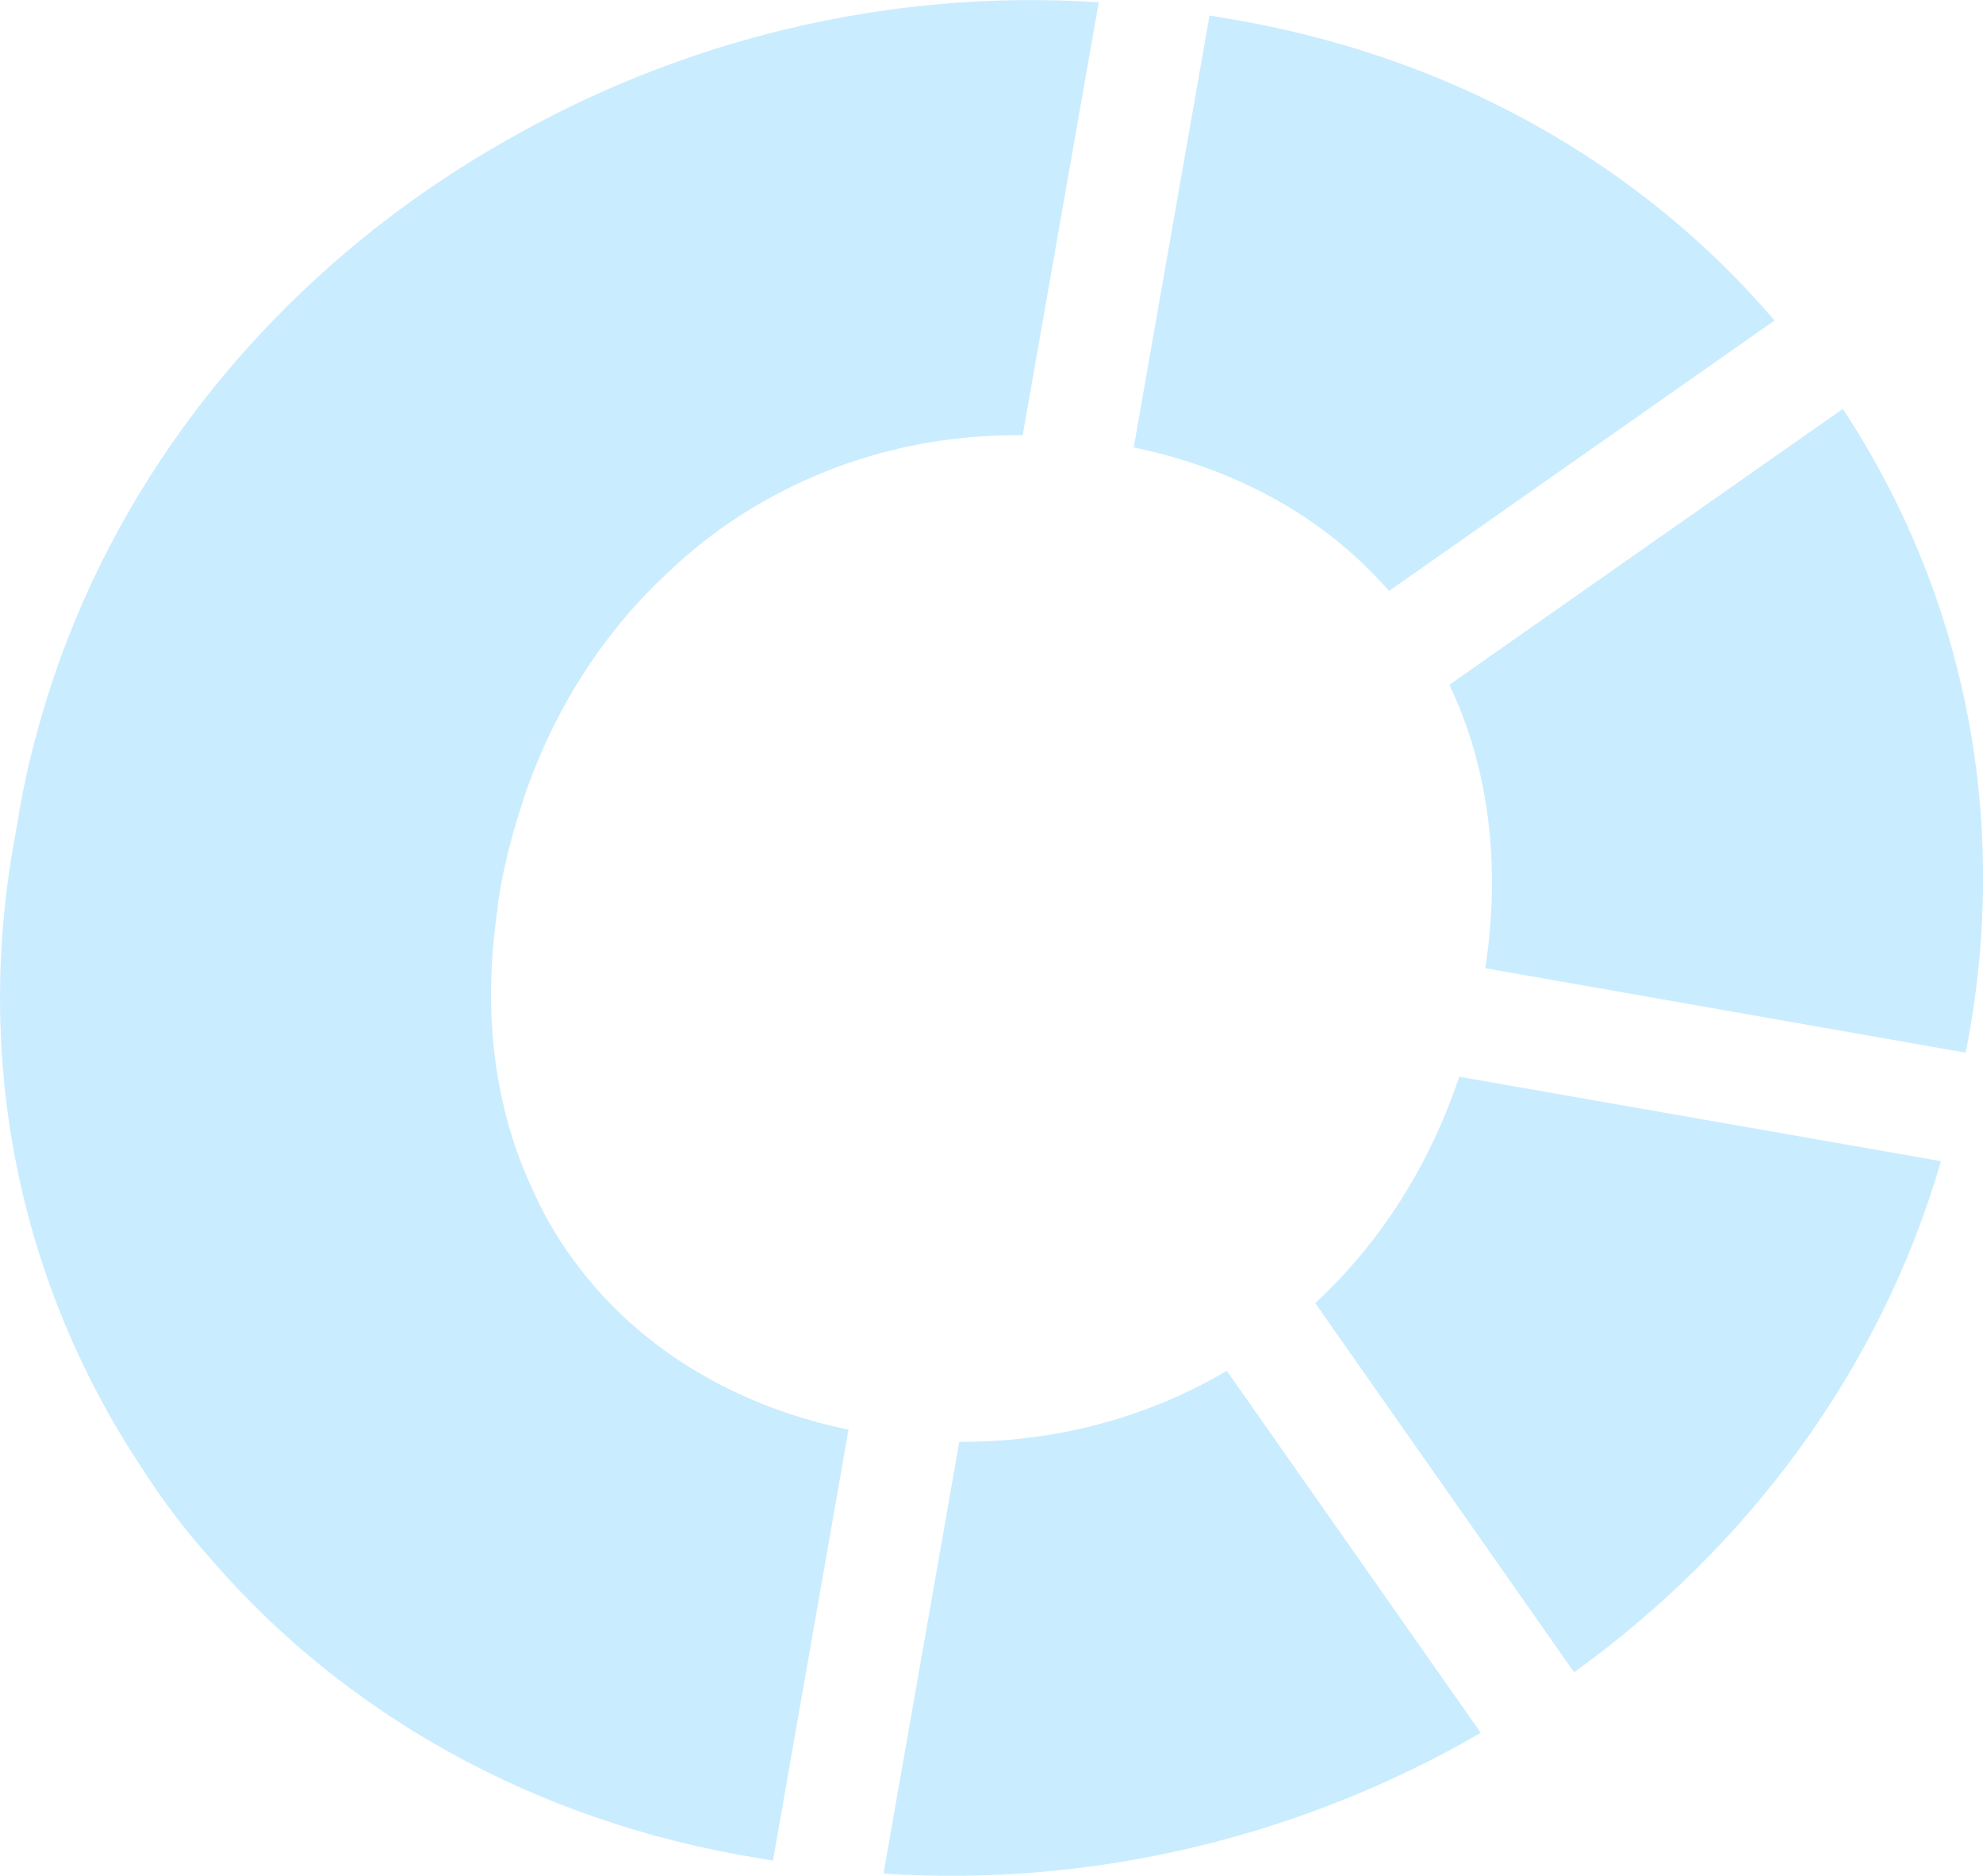 <?xml version="1.0" encoding="UTF-8"?>
<svg xmlns="http://www.w3.org/2000/svg" id="Calque_2" data-name="Calque 2" viewBox="0 0 78.22 73.99">
  <defs>
    <style>
      .cls-1 {
        fill: #caecff;
      }
    </style>
  </defs>
  <g id="Calque_1-2" data-name="Calque 1">
    <g>
      <path class="cls-1" d="M20.65,31.54c-.39,1.15-.71,2.34-.93,3.6-.04.24-.08.45-.09.69-.63,4.19-.1,7.99,1.42,11.18.6,1.35,1.41,2.57,2.36,3.69,2.43,2.81,5.86,4.82,10.06,5.69l-2.98,17-.52-.09c-8.97-1.44-16.51-5.79-21.76-11.93-.97-1.09-1.85-2.27-2.63-3.49C.83,50.72-1.13,41.86.65,32.68l.03-.18c.23-1.47.56-2.9.97-4.29,2.4-8.26,7.63-15.24,14.44-20.18,1.18-.85,2.43-1.66,3.69-2.38C26.77,1.59,35-.46,43.34.09l-3,17.08c-3.81-.05-7.41.94-10.52,2.78-1.27.75-2.45,1.65-3.5,2.66-2.52,2.34-4.49,5.38-5.68,8.93Z"></path>
      <path class="cls-1" d="M58.41,68.35c-6.99,4.05-15.19,6.1-23.56,5.55l2.99-17.03c3.84.02,7.45-.97,10.55-2.8l10.02,14.28Z"></path>
      <path class="cls-1" d="M76.56,45.81c-2.4,8.26-7.65,15.24-14.47,20.15l-10.21-14.56c2.52-2.34,4.48-5.35,5.68-8.93l19,3.33Z"></path>
      <path class="cls-1" d="M77.57,41.31l-.04.21-18.94-3.33c.63-4.19.1-7.99-1.42-11.18l15.52-10.88c4.7,7.13,6.66,15.99,4.89,25.17Z"></path>
      <path class="cls-1" d="M70,12.64l-15.21,10.67c-2.45-2.81-5.87-4.79-10.07-5.66L47.71.61l.52.09c8.97,1.44,16.51,5.79,21.76,11.93Z"></path>
    </g>
  </g>
</svg>
